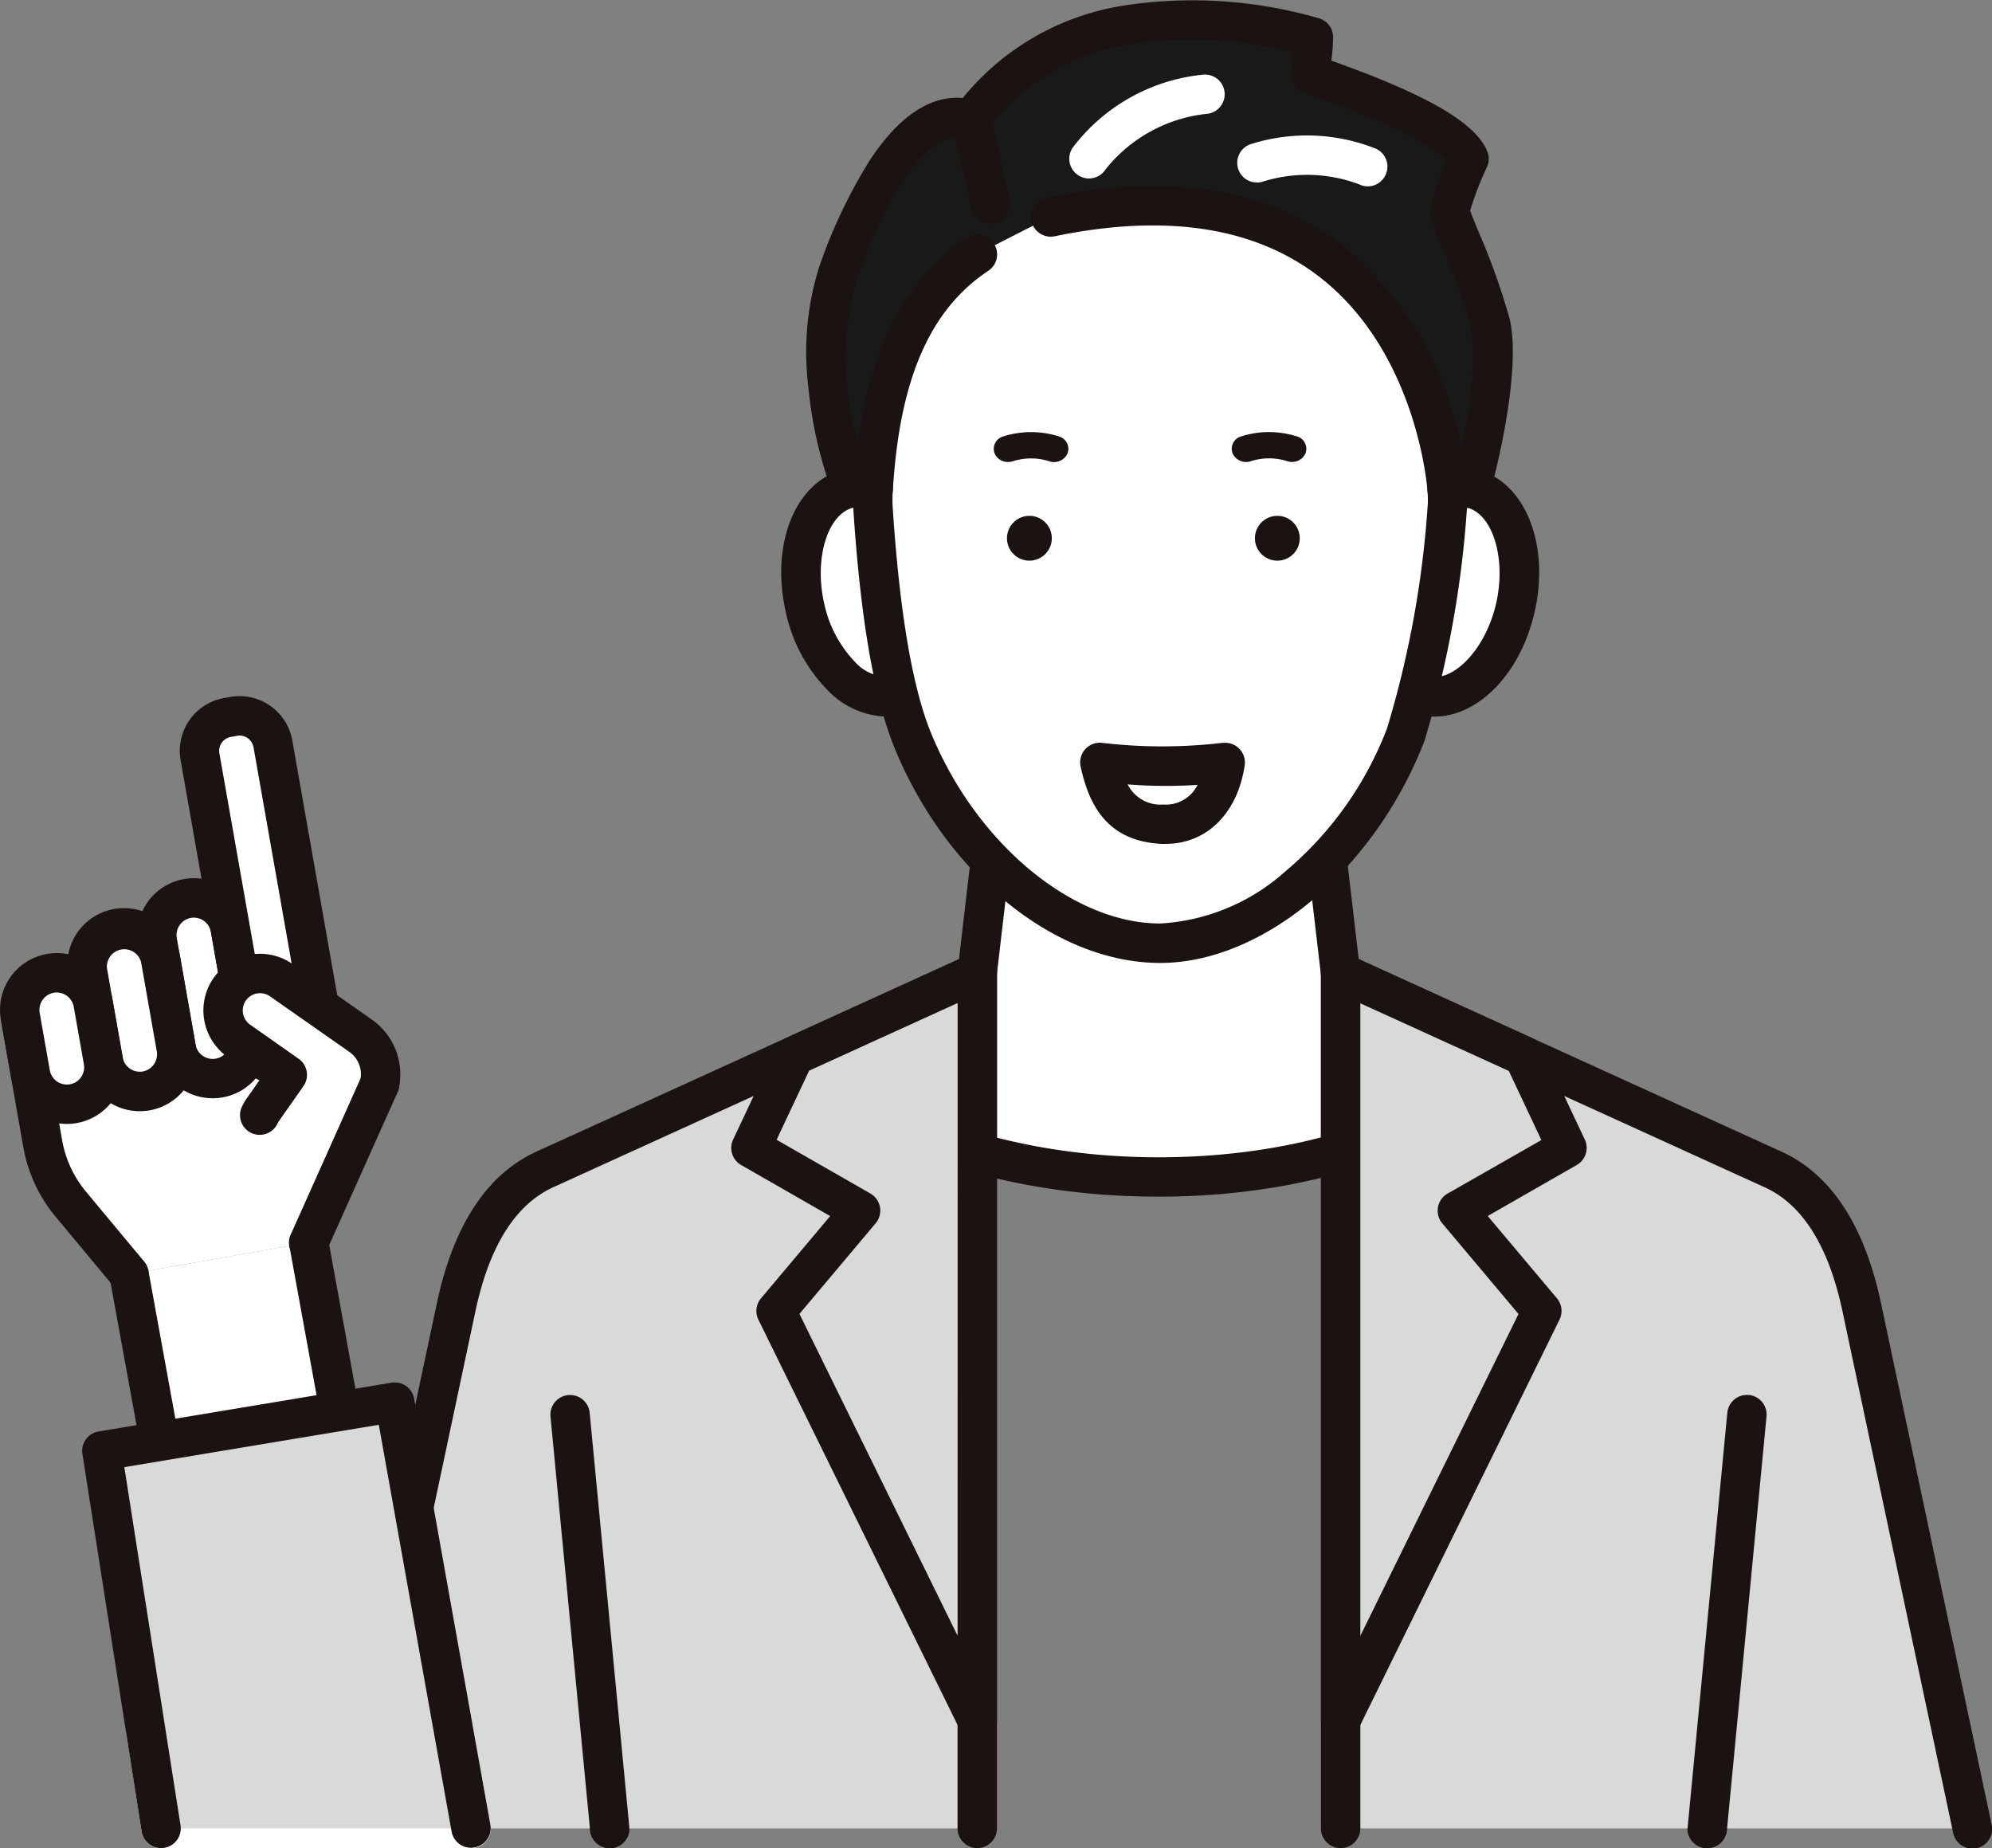 <svg xmlns="http://www.w3.org/2000/svg" xmlns:xlink="http://www.w3.org/1999/xlink" width="80" height="74.213" viewBox="0 0 80 74.213">
  <rect x="0" y="0" width="80" height="74.213" fill="#808080" stroke="none"/>
  <defs>
    <clipPath id="clip-path">
      <rect id="長方形_3009" data-name="長方形 3009" width="80" height="74.213" fill="#fff"/>
    </clipPath>
  </defs>
  <g id="グループ_2735" data-name="グループ 2735" clip-path="url(#clip-path)">
    <path id="パス_5267" data-name="パス 5267" d="M183.993,234.174l-24.524-10.812a.792.792,0,0,0-.64,0l-24.418,10.812a.791.791,0,0,0-.467.8l2.51,26.5a.791.791,0,0,0,.786.716c.025,0,.05,0,.076,0a.791.791,0,0,0,.713-.862l-2.456-25.933,23.578-10.44,23.686,10.443-2.311,25.935a.791.791,0,1,0,1.576.14l2.361-26.5a.791.791,0,0,0-.469-.794" transform="translate(-112.755 -187.976)" fill="#1a1311"/>
    <path id="パス_5268" data-name="パス 5268" d="M224.349,212.588H211.031l-.634,5.426-7.09,3.359c6.25,6.417,22.391,6.524,28.528,0l-6.851-3.359Z" transform="translate(-171.15 -178.963)" fill="#fff"/>
    <path id="パス_5269" data-name="パス 5269" d="M227.975,216.454l-6.464-3.169-.586-5a.791.791,0,0,0-.785-.7H206.823a.791.791,0,0,0-.785.7l-.583,4.991-6.694,3.171a.791.791,0,0,0-.228,1.267c3.114,3.2,8.681,5.092,14.931,5.092h.27c6.106-.053,11.515-1.96,14.47-5.1a.791.791,0,0,0-.228-1.252m-14.256,4.771c-5.32.047-10.247-1.41-13.22-3.849l6.028-2.856a.791.791,0,0,0,.447-.623l.552-4.727h11.91l.554,4.727a.791.791,0,0,0,.437.618l5.831,2.859c-2.795,2.383-7.379,3.806-12.54,3.851" transform="translate(-166.942 -174.754)" fill="#1a1311"/>
    <path id="パス_5270" data-name="パス 5270" d="M363.189,123.717a1.938,1.938,0,0,0-.954.028l-.979,8.288.043.012c1.509.343,3.156-1.244,3.679-3.544s-.279-4.441-1.788-4.783" transform="translate(-304.116 -104.11)" fill="#fff"/>
    <path id="パス_5271" data-name="パス 5271" d="M359.154,118.737a2.719,2.719,0,0,0-1.34.037.791.791,0,0,0,.421,1.525,1.152,1.152,0,0,1,.568-.019c1.045.237,1.6,2.03,1.192,3.837s-1.68,3.179-2.724,2.95a.791.791,0,0,0-.476,1.508c.037.012.075.023.118.033a2.7,2.7,0,0,0,.6.067c1.763,0,3.461-1.72,4.026-4.207.628-2.767-.42-5.283-2.384-5.729m-1.86,8.336h0" transform="translate(-299.906 -99.9)" fill="#1a1311"/>
    <path id="パス_5272" data-name="パス 5272" d="M205.315,123.717c-1.509.343-2.31,2.484-1.788,4.783s2.168,3.886,3.677,3.544c.031-.007.062-.015.092-.024l-1.027-8.275a1.938,1.938,0,0,0-.954-.028" transform="translate(-171.201 -104.11)" fill="#fff"/>
    <path id="パス_5273" data-name="パス 5273" d="M202.838,127.054l-.034.009a1.744,1.744,0,0,1-1.485-.579,4.829,4.829,0,0,1-1.246-2.368c-.41-1.807.147-3.6,1.193-3.837a1.153,1.153,0,0,1,.568.019.791.791,0,0,0,.421-1.525,2.715,2.715,0,0,0-1.339-.037c-1.965.446-3.012,2.963-2.384,5.73a6.354,6.354,0,0,0,1.691,3.157,3.391,3.391,0,0,0,2.333,1.051,2.685,2.685,0,0,0,.6-.067c.053-.012.1-.025.154-.041a.791.791,0,0,0-.466-1.511" transform="translate(-166.976 -99.899)" fill="#1a1311"/>
    <path id="パス_5274" data-name="パス 5274" d="M231.1,40.227c-12.244,0-10.124,13.266-10.124,13.266s-.026.472-.01.706a33.223,33.223,0,0,0,1.6,9.406c2.045,4.987,6.26,8.135,9.931,8.135,3.554,0,7.854-3.229,9.86-8.368a40.919,40.919,0,0,0,1.675-9.172,6.112,6.112,0,0,0-.009-.7c0-.026,0-.05,0-.075.269-7.02-.68-13.2-12.924-13.2" transform="translate(-185.903 -33.864)" fill="#fff"/>
    <path id="パス_5275" data-name="パス 5275" d="M237.9,38.614c-2.193-2.279-5.8-3.387-11.04-3.387-3.659,0-6.479,1.132-8.383,3.364-3.364,3.944-2.65,9.919-2.534,10.734-.015.264-.011.635-.006.717.282,4.405.841,7.654,1.662,9.655,2.082,5.079,6.466,8.626,10.662,8.626,4.134,0,8.59-3.731,10.6-8.872.009-.022.016-.044.023-.067a41.9,41.9,0,0,0,1.7-9.322,4.319,4.319,0,0,0,0-.605c0-.062-.006-.123-.007-.184,0-.005,0-.011,0-.016v-.036c.148-3.915-.077-7.906-2.675-10.605M239,49.251l0,.059c0,.074.005.147.009.221a3.035,3.035,0,0,1,0,.388,40.066,40.066,0,0,1-1.636,8.988,14.048,14.048,0,0,1-4.1,5.754,8.21,8.21,0,0,1-5.01,2.078c-3.515,0-7.383-3.215-9.2-7.644-.755-1.843-1.276-4.923-1.547-9.156-.01-.151,0-.511.01-.6a.8.8,0,0,0-.008-.18c-.009-.059-.9-5.961,2.168-9.549,1.589-1.86,4-2.8,7.175-2.8,4.783,0,8.021.949,9.9,2.9,2.072,2.153,2.391,5.344,2.233,9.475,0,.022,0,.044,0,.066" transform="translate(-181.67 -29.655)" fill="#1a1311"/>
    <path id="パス_5276" data-name="パス 5276" d="M252.4,109.874a3.692,3.692,0,0,0-2.249,0,.517.517,0,0,0-.341.68.578.578,0,0,0,.542.345.624.624,0,0,0,.2-.033,2.4,2.4,0,0,1,1.441,0,.594.594,0,0,0,.744-.308.517.517,0,0,0-.336-.682" transform="translate(-209.866 -92.347)" fill="#1a1311"/>
    <path id="パス_5277" data-name="パス 5277" d="M315.357,109.873a3.692,3.692,0,0,0-2.249,0,.517.517,0,0,0-.336.682.594.594,0,0,0,.744.308,2.4,2.4,0,0,1,1.441,0,.624.624,0,0,0,.2.033.578.578,0,0,0,.541-.345.517.517,0,0,0-.341-.68" transform="translate(-263.269 -92.347)" fill="#1a1311"/>
    <path id="パス_5278" data-name="パス 5278" d="M256.581,130.958a.9.9,0,1,0,.9.9.9.9,0,0,0-.9-.9" transform="translate(-215.24 -110.244)" fill="#1a1311"/>
    <path id="パス_5279" data-name="パス 5279" d="M319.537,130.958a.9.9,0,1,0,.9.9.9.9,0,0,0-.9-.9" transform="translate(-268.238 -110.244)" fill="#1a1311"/>
    <path id="パス_5280" data-name="パス 5280" d="M92.2,260.277l-4.454,20.988h25.368v-34.37l-17.28,7.871c-2.093.9-3.127,3.164-3.635,5.512" transform="translate(-73.866 -207.843)" fill="#d9d9d9"/>
    <path id="パス_5281" data-name="パス 5281" d="M109.332,242.019a.791.791,0,0,0-.756-.055l-17.266,7.864c-2.035.879-3.413,2.922-4.095,6.074l-4.453,20.988a.791.791,0,1,0,1.547.328l4.453-20.985c.567-2.622,1.636-4.288,3.19-4.96l16.161-7.361v33.141a.791.791,0,0,0,1.582,0V242.684a.791.791,0,0,0-.363-.665" transform="translate(-69.657 -203.633)" fill="#1a1311"/>
    <path id="パス_5282" data-name="パス 5282" d="M357.678,254.764l-17.28-7.871v34.37h25.368l-4.454-20.988c-.508-2.349-1.542-4.608-3.635-5.512" transform="translate(-286.557 -207.842)" fill="#d9d9d9"/>
    <path id="パス_5283" data-name="パス 5283" d="M357.878,255.9c-.681-3.149-2.059-5.192-4.08-6.065l-17.28-7.871a.791.791,0,0,0-1.119.72v34.371a.791.791,0,0,0,1.582,0V243.913l16.176,7.368c1.54.665,2.608,2.332,3.175,4.95l4.454,20.988a.791.791,0,1,0,1.547-.328Z" transform="translate(-282.349 -203.633)" fill="#1a1311"/>
    <path id="パス_5284" data-name="パス 5284" d="M140.472,354.152a.791.791,0,0,0-.712.863l1.59,16.615a.791.791,0,0,0,.786.715c.025,0,.051,0,.076,0a.791.791,0,0,0,.712-.863l-1.59-16.615a.789.789,0,0,0-.863-.712" transform="translate(-117.652 -298.132)" fill="#1a1311"/>
    <path id="パス_5285" data-name="パス 5285" d="M430.966,354.153a.791.791,0,0,0-.863.712l-1.59,16.615a.791.791,0,0,0,.712.863c.026,0,.051,0,.076,0a.791.791,0,0,0,.786-.715l1.59-16.615a.791.791,0,0,0-.712-.863" transform="translate(-360.733 -298.134)" fill="#1a1311"/>
    <path id="パス_5286" data-name="パス 5286" d="M234.826,12.69a11.138,11.138,0,0,1,.769-2.1c-.6-1.481-5.494-3.086-6.358-3.4-.012-.282.121-1.208.108-1.49a17.65,17.65,0,0,0-7.5-.485,9.475,9.475,0,0,0-6.237,3.8c-2.608-.835-4.672,4.2-5.372,6.187-.925,2.634-.3,6.319.51,8.464l.918.167c.3-5,1.818-7.843,4.184-9.415l2.942-1.5c15.064-3.122,15.924,10.921,15.924,10.921l.954-.029c.455-1.6,1.171-5,.787-6.613s-1.63-4.249-1.63-4.518" transform="translate(-176.596 -4.215)" fill="#191919"/>
    <path id="パス_5287" data-name="パス 5287" d="M231.79,9.357c-.137-.336-.289-.709-.358-.9a12.8,12.8,0,0,1,.652-1.7.791.791,0,0,0,.038-.674c-.464-1.146-2.4-2.275-6.262-3.646l.011-.114a6.838,6.838,0,0,0,.057-.867.79.79,0,0,0-.594-.729,18.207,18.207,0,0,0-7.837-.5,10.4,10.4,0,0,0-6.443,3.708c-1-.089-2.322.372-3.713,2.47a20.877,20.877,0,0,0-2.057,4.328,11.406,11.406,0,0,0-.437,4.751,17.086,17.086,0,0,0,.953,4.254.791.791,0,0,0,.6.5l.918.167a.791.791,0,0,0,.931-.73c.269-4.448,1.486-7.245,3.832-8.8a.791.791,0,0,0-.875-1.318c-2.4,1.6-3.84,4.3-4.364,8.222a12.132,12.132,0,0,1-.065-6.519c1.654-4.71,3.4-6.012,4.384-5.7a.791.791,0,0,0,.9-.316,8.636,8.636,0,0,1,5.72-3.462A16.09,16.09,0,0,1,224.3,2.1l-.006.062a6.94,6.94,0,0,0-.057.852.791.791,0,0,0,.523.71l.267.094c3.84,1.341,5.067,2.2,5.459,2.619a8.8,8.8,0,0,0-.661,2.036,4.707,4.707,0,0,0,.5,1.479,25.945,25.945,0,0,1,1.155,3.222,13.865,13.865,0,0,1-.42,4.778A13.675,13.675,0,0,0,226.3,9.831c-2.973-2.273-6.97-2.909-11.88-1.891a.791.791,0,0,0,.321,1.549c4.435-.919,8-.384,10.588,1.591,3.985,3.038,4.382,8.55,4.386,8.6a.791.791,0,0,0,.789.743h.025l.954-.029a.791.791,0,0,0,.736-.574c.465-1.63,1.229-5.194.8-7.013a26.967,26.967,0,0,0-1.229-3.453" transform="translate(-172.39 0)" fill="#1a1311"/>
    <path id="パス_5288" data-name="パス 5288" d="M243.206,26.024a.791.791,0,0,0-1.542.35l.767,3.382a.791.791,0,0,0,.771.616.808.808,0,0,0,.176-.02.791.791,0,0,0,.6-.946Z" transform="translate(-203.423 -21.389)" fill="#1a1311"/>
    <path id="パス_5289" data-name="パス 5289" d="M276.97,18.924a7.488,7.488,0,0,0-5.28,2.931.791.791,0,1,0,1.317.876,5.994,5.994,0,0,1,4.04-2.227.791.791,0,0,0-.077-1.58" transform="translate(-228.606 -15.93)" fill="#fff"/>
    <path id="パス_5290" data-name="パス 5290" d="M319.824,34.932a7.479,7.479,0,0,0-4.991-.192.791.791,0,1,0,.476,1.508,5.942,5.942,0,0,1,3.833.111.791.791,0,1,0,.682-1.427" transform="translate(-264.57 -28.962)" fill="#fff"/>
    <path id="パス_5291" data-name="パス 5291" d="M190.675,253.937l4.4,2.52-3.39,4.031,8.08,16.441V246.893l-7.345,3.345Z" transform="translate(-160.516 -207.842)" fill="#d9d9d9"/>
    <path id="パス_5292" data-name="パス 5292" d="M195.982,242.019a.791.791,0,0,0-.756-.055l-7.345,3.346a.791.791,0,0,0-.388.383l-1.743,3.7a.791.791,0,0,0,.322,1.023l3.576,2.049-2.781,3.307a.79.79,0,0,0-.1.858l8.08,16.441a.791.791,0,0,0,1.5-.349V242.684a.791.791,0,0,0-.363-.665m-1.219,27.3-6.352-12.925,3.058-3.636a.791.791,0,0,0-.212-1.2l-3.764-2.157,1.308-2.775,5.963-2.716Z" transform="translate(-156.307 -203.633)" fill="#1a1311"/>
    <path id="パス_5293" data-name="パス 5293" d="M340.4,246.893v30.036l8.08-16.441-3.39-4.031,4.4-2.52-1.743-3.7Z" transform="translate(-286.558 -207.842)" fill="#d9d9d9"/>
    <path id="パス_5294" data-name="パス 5294" d="M344.249,245.692a.791.791,0,0,0-.388-.382l-7.345-3.346a.791.791,0,0,0-1.119.72V272.72a.791.791,0,0,0,1.5.349l8.08-16.441a.79.79,0,0,0-.1-.858l-2.781-3.307,3.576-2.049a.791.791,0,0,0,.322-1.023Zm-3.763,5.869a.791.791,0,0,0-.212,1.2l3.058,3.636-6.352,12.925v-25.4l5.963,2.716,1.308,2.775Z" transform="translate(-282.348 -203.633)" fill="#1a1311"/>
    <path id="パス_5295" data-name="パス 5295" d="M279.259,193.546c.32,1.44.877,2.4,2.517,2.477s2.343-1.313,2.517-2.477a21.434,21.434,0,0,1-5.035,0" transform="translate(-235.089 -162.933)" fill="#fff"/>
    <path id="パス_5296" data-name="パス 5296" d="M279.995,188.551a20.721,20.721,0,0,1-4.882,0,.791.791,0,0,0-.834.96c.308,1.385.957,2.989,3.253,3.1q.079,0,.158,0c1.65,0,2.889-1.221,3.178-3.154a.791.791,0,0,0-.872-.9m-2.391,2.473a1.472,1.472,0,0,1-1.437-.809,19.128,19.128,0,0,0,2.808.02,1.419,1.419,0,0,1-1.371.789" transform="translate(-230.88 -158.724)" fill="#1a1311"/>
    <path id="パス_5297" data-name="パス 5297" d="M38.646,448.892l.356,2.42H51.451l-.459-2.42Z" transform="translate(-32.534 -377.891)" fill="#fff"/>
    <path id="パス_5298" data-name="パス 5298" d="M47.56,444.537a.791.791,0,0,0-.777-.644H34.437a.791.791,0,0,0-.782.906l.356,2.42a.791.791,0,0,0,.782.676H47.242a.791.791,0,0,0,.777-.938Zm-12.083,1.777-.123-.839H46.128l.159.839Z" transform="translate(-28.325 -373.683)" fill="#fff"/>
    <path id="パス_5299" data-name="パス 5299" d="M5.712,261.191l.5,2.813a5.194,5.194,0,0,0,1.123,2.422l2.341,2.814,7.217-1.273,2.847-6.362-14.4-2.557Z" transform="translate(-4.49 -218.075)" fill="#fff"/>
    <path id="パス_5300" data-name="パス 5300" d="M32.762,316.713l1.423,7.81L41.4,323.25l-1.423-7.81Z" transform="translate(-27.58 -265.547)" fill="#fff"/>
    <path id="パス_5301" data-name="パス 5301" d="M36.547,311.088a.791.791,0,0,0-1.556.283l1.28,7.027-5.66,1-1.282-7.036a.791.791,0,0,0-1.556.283l1.423,7.81a.79.79,0,0,0,.915.637l7.218-1.273a.791.791,0,0,0,.641-.921Z" transform="translate(-23.369 -261.337)" fill="#1a1311"/>
    <path id="パス_5302" data-name="パス 5302" d="M42.769,229.179a1.486,1.486,0,1,0-2.928.516l.755,4.283a1.486,1.486,0,1,0,2.928-.516Z" transform="translate(-33.52 -191.896)" fill="#fff"/>
    <path id="パス_5303" data-name="パス 5303" d="M39.339,224.833a2.277,2.277,0,1,0-4.485.791l.755,4.283a2.279,2.279,0,0,0,2.238,1.882,2.3,2.3,0,0,0,.4-.035,2.277,2.277,0,0,0,1.847-2.638ZM37.972,230.2a.7.7,0,0,1-.806-.564l-.755-4.283a.7.7,0,0,1,.564-.806.673.673,0,0,1,.121-.011.7.7,0,0,1,.685.575l.755,4.283a.7.7,0,0,1-.564.806" transform="translate(-29.311 -187.687)" fill="#1a1311"/>
    <path id="パス_5304" data-name="パス 5304" d="M53.6,182.859a1.361,1.361,0,0,0-1.577-1.1l-.247.043a1.361,1.361,0,0,0-1.1,1.577l1.993,11.3a1.361,1.361,0,0,0,1.577,1.1l.247-.044a1.361,1.361,0,0,0,1.1-1.577Z" transform="translate(-42.639 -152.989)" fill="#fff"/>
    <path id="パス_5305" data-name="パス 5305" d="M50.167,178.511a2.152,2.152,0,0,0-2.493-1.746l-.247.043a2.152,2.152,0,0,0-1.746,2.493l1.993,11.3a2.15,2.15,0,0,0,2.493,1.746l.247-.043h0a2.154,2.154,0,0,0,1.746-2.493Zm.11,13.018h0Zm-.137-.779-.247.043a.571.571,0,0,1-.661-.463l-1.993-11.3a.57.57,0,0,1,.463-.661l.247-.044a.57.57,0,0,1,.661.463l1.993,11.3a.571.571,0,0,1-.462.661" transform="translate(-38.428 -148.778)" fill="#1a1311"/>
    <path id="パス_5306" data-name="パス 5306" d="M25.025,236.786a1.486,1.486,0,1,0-2.928.516l.634,3.6a1.486,1.486,0,1,0,2.928-.516Z" transform="translate(-18.583 -198.3)" fill="#fff"/>
    <path id="パス_5307" data-name="パス 5307" d="M21.595,232.44a2.277,2.277,0,1,0-4.485.791l.634,3.6a2.277,2.277,0,0,0,4.485-.791Zm-1.488,4.677a.7.7,0,0,1-.806-.564l-.634-3.6a.7.7,0,0,1,1.37-.242l.634,3.6a.7.7,0,0,1-.564.806" transform="translate(-14.374 -194.091)" fill="#1a1311"/>
    <path id="パス_5308" data-name="パス 5308" d="M62.136,249.624l-1.522-1.066-.124-.087-.216-.151-1.3-.91a1.486,1.486,0,0,0-1.685-.014,1.5,1.5,0,0,0-.385.379,1.463,1.463,0,0,0-.223.486,1.483,1.483,0,0,0,.583,1.582l0,0,1.943,1.361-.983,1.4a1.4,1.4,0,0,0-.119.2l4.812-1.23a1.885,1.885,0,0,0-.788-1.959" transform="translate(-47.678 -208.052)" fill="#fff"/>
    <path id="パス_5309" data-name="パス 5309" d="M58.384,244.78l-3.161-2.213a2.277,2.277,0,0,0-3.171.559,2.238,2.238,0,0,0-.341.742,2.288,2.288,0,0,0,.9,2.43l1.3.908-.529.756a2.217,2.217,0,0,0-.184.314.791.791,0,1,0,1.426.684.632.632,0,0,1,.053-.09l.983-1.4a.791.791,0,0,0-.194-1.1L53.516,245a.7.7,0,0,1-.271-.745.665.665,0,0,1,.1-.22.712.712,0,0,1,.183-.18.7.7,0,0,1,.787.007l3.161,2.214a1.1,1.1,0,0,1,.466,1.154.791.791,0,1,0,1.551.313,2.684,2.684,0,0,0-1.11-2.763" transform="translate(-43.473 -203.855)" fill="#1a1311"/>
    <path id="パス_5310" data-name="パス 5310" d="M5.712,261.191l.5,2.813a5.194,5.194,0,0,0,1.123,2.422l2.341,2.814L5.334,259.049Z" transform="translate(-4.49 -218.075)" fill="#fff"/>
    <path id="パス_5311" data-name="パス 5311" d="M3.729,261.712a4.41,4.41,0,0,1-.952-2.054L1.9,254.7a.791.791,0,1,0-1.557.275l.874,4.955a5.992,5.992,0,0,0,1.294,2.791l2.341,2.814a.791.791,0,1,0,1.216-1.012Z" transform="translate(-0.281 -213.867)" fill="#1a1311"/>
    <path id="パス_5312" data-name="パス 5312" d="M77.351,270.285a.791.791,0,0,0-1.045.4l-2.846,6.362a.791.791,0,1,0,1.444.646l2.847-6.362a.791.791,0,0,0-.4-1.045" transform="translate(-61.782 -227.476)" fill="#1a1311"/>
    <path id="パス_5313" data-name="パス 5313" d="M7.953,248.2a1.486,1.486,0,1,0-2.928.516l.407,2.307a1.486,1.486,0,1,0,2.928-.516Z" transform="translate(-4.211 -207.908)" fill="#fff"/>
    <path id="パス_5314" data-name="パス 5314" d="M4.521,243.851a2.277,2.277,0,0,0-4.108-.911,2.263,2.263,0,0,0-.377,1.7l.407,2.307a2.277,2.277,0,0,0,4.485-.791Zm-1.266,3.1a.691.691,0,0,1-.449.286h0A.7.7,0,0,1,2,246.674l-.407-2.307a.7.7,0,0,1,.564-.806.7.7,0,0,1,.122-.011.7.7,0,0,1,.683.575l.407,2.307a.691.691,0,0,1-.115.52" transform="translate(0 -203.696)" fill="#1a1311"/>
    <path id="パス_5315" data-name="パス 5315" d="M37.02,439.474l.614,3.91H50.081l-.7-3.91Z" transform="translate(-31.165 -369.963)" fill="#fff"/>
    <path id="パス_5316" data-name="パス 5316" d="M45.951,435.126a.791.791,0,0,0-.779-.651H32.811a.791.791,0,0,0-.781.913l.614,3.91a.791.791,0,0,0,.781.668H45.872a.791.791,0,0,0,.779-.93ZM34.1,438.385l-.365-2.328H44.511l.417,2.328Z" transform="translate(-26.955 -365.754)" fill="#fff"/>
    <path id="パス_5317" data-name="パス 5317" d="M25.861,357.928l2.379,15.159H40.687l-3.062-17.118Z" transform="translate(-21.77 -299.666)" fill="#d9d9d9"/>
    <path id="パス_5318" data-name="パス 5318" d="M34.193,351.62a.791.791,0,0,0-.908-.641l-11.764,1.959a.791.791,0,0,0-.651.9L23.248,369a.791.791,0,1,0,1.563-.245l-2.257-14.385,10.22-1.7L35.7,369.016a.791.791,0,0,0,1.557-.279Z" transform="translate(-17.561 -295.456)" fill="#1a1311"/>
  </g>
</svg>

